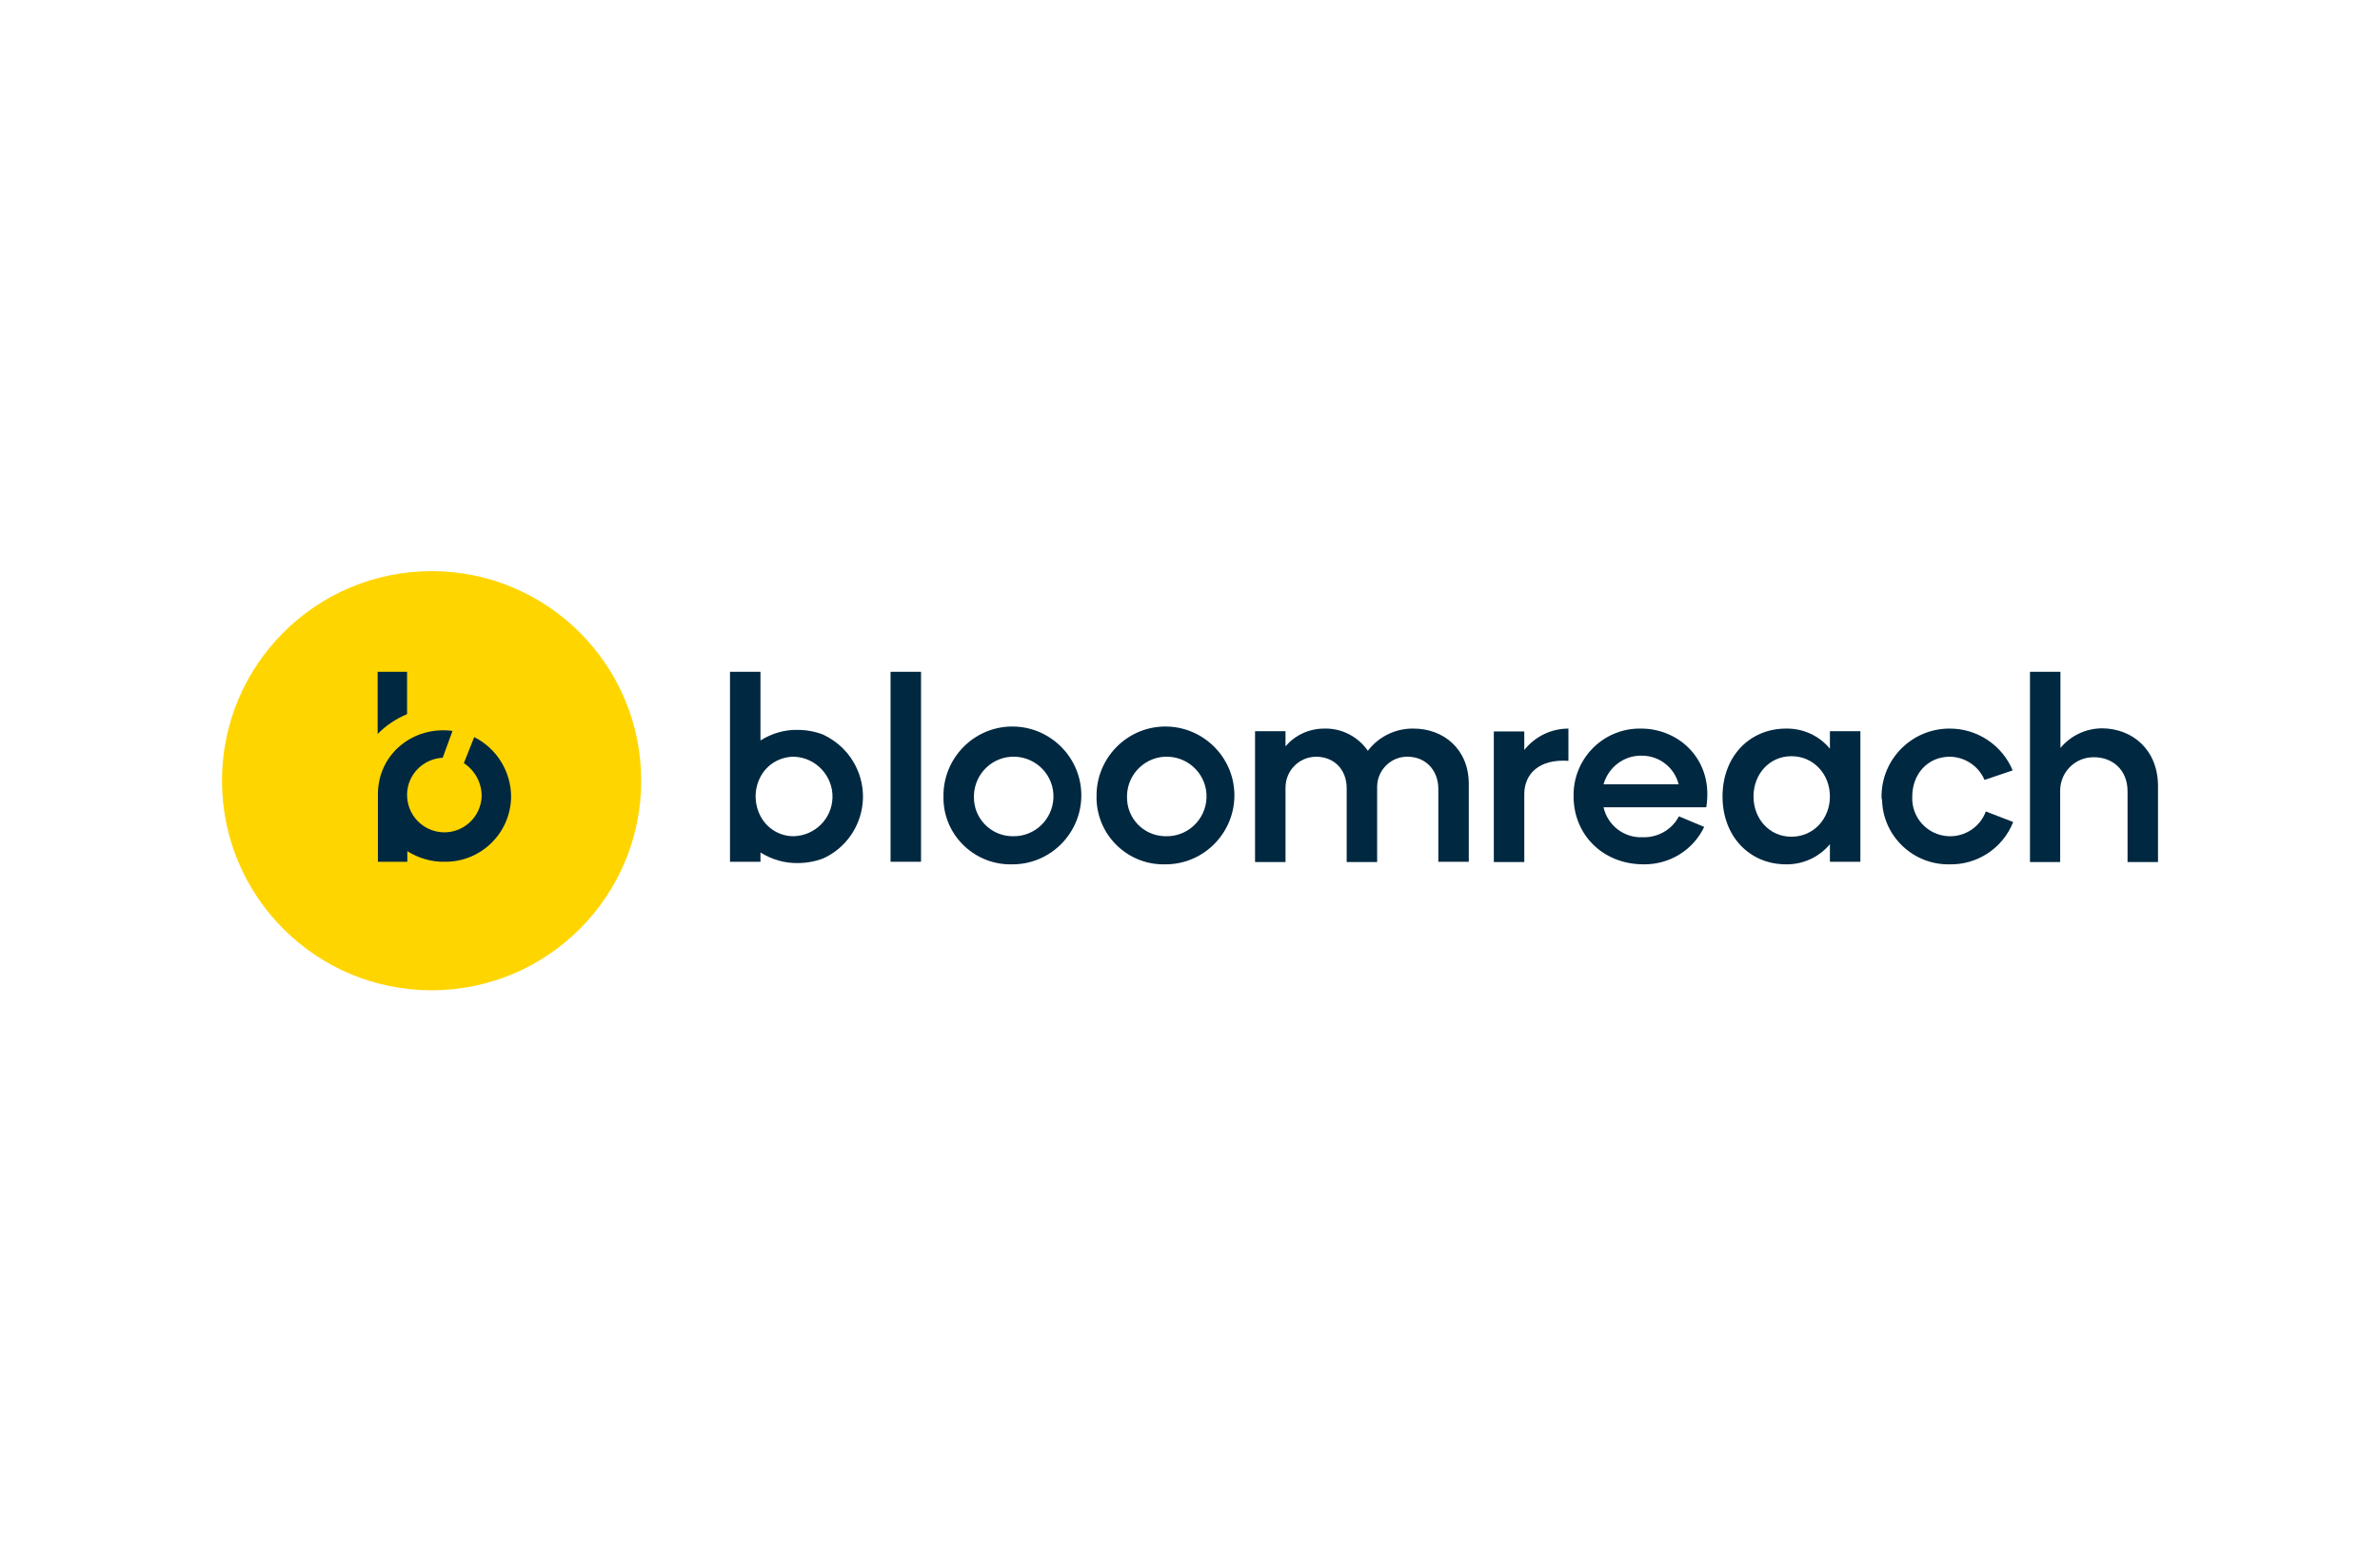 <?xml version="1.0" encoding="utf-8"?>
<!-- Generator: Adobe Illustrator 25.0.1, SVG Export Plug-In . SVG Version: 6.00 Build 0)  -->
<svg version="1.0" id="Layer_1" xmlns="http://www.w3.org/2000/svg" xmlns:xlink="http://www.w3.org/1999/xlink" x="0px" y="0px"
	 viewBox="0 0 922 605" style="enable-background:new 0 0 922 605;" xml:space="preserve">
<style type="text/css">
	.st0{fill:#002840;}
	.st1{fill:#FFD500;}
	.st2{fill:none;}
</style>
<path class="st0" d="M356.8,260.3v73.6H345v-73.6H356.8z"/>
<path class="st0" d="M569,303.5v30.4h-11.8v-28.4c-0.1-7.5-5.3-12.3-11.9-12.3c-6.4-0.1-11.7,5.1-11.8,11.5c0,0,0,0,0,0
	c0,0.1,0,0.3,0,0.4V334h-11.8v-28.5c0-7.6-5.1-12.3-11.9-12.3c-6.6,0.1-11.8,5.4-11.8,12c0,0,0,0,0,0c0,0.1,0,0.2,0,0.4V334h-11.8
	v-50.7h11.8v5.9c3.7-4.4,9.2-6.9,15-6.9c6.7-0.2,13.1,3.1,16.9,8.6c4.2-5.5,10.7-8.7,17.7-8.6C559.2,282.3,568.9,290.2,569,303.5z"
	/>
<path class="st0" d="M607.6,282.3v12.5c-11.4-0.8-17.1,5.1-17.1,12.9v26.3h-11.8v-50.6h11.8v7.2C594.7,285.3,601,282.3,607.6,282.3z
	"/>
<path class="st0" d="M661,312.8h-39.8c1.6,7,7.9,11.9,15.1,11.6c5.9,0.2,11.4-2.9,14.1-8.1l9.8,4.1c-4.3,9-13.4,14.6-23.4,14.5
	c-16.1,0-27.2-11.7-27.2-26.3c-0.3-14.2,10.9-26,25.1-26.3c0,0,0,0,0,0h1.1C650.4,282.3,664,294.4,661,312.8z M621.2,303.9h29.1
	c-1.6-6.5-7.5-11.1-14.2-11.1C629.2,292.6,623.1,297.2,621.2,303.9L621.2,303.9z"/>
<path class="st0" d="M720.7,283.3v50.6h-11.8v-6.8c-4.2,5-10.4,7.9-17,7.8c-14.1,0-24.6-10.8-24.6-26.3s10.5-26.3,24.6-26.3
	c6.6-0.1,12.8,2.7,17,7.8v-6.8L720.7,283.3z M708.9,308.6c0-8.6-6.3-15.6-14.9-15.6s-14.7,7-14.7,15.6s6.1,15.6,14.7,15.6
	S708.9,317.2,708.9,308.6L708.9,308.6z"/>
<path class="st0" d="M728.9,308.6c0-14.6,11.9-26.4,26.5-26.3c10.6,0,20.2,6.4,24.3,16.2l-10.9,3.7c-2.3-5.4-7.6-8.9-13.4-9
	c-8.8,0-14.6,6.9-14.6,15.4c-0.4,8.1,5.8,15,14,15.4c6.4,0.3,12.3-3.6,14.5-9.6l10.6,4.1c-4,10.1-13.8,16.6-24.6,16.4
	c-14.1,0.3-25.9-10.9-26.2-25C728.9,309.5,728.9,309,728.9,308.6z"/>
<path class="st0" d="M836,304.6v29.4h-11.8v-27.4c0-8.3-5.8-13.2-13-13.2c-7.1-0.1-12.9,5.5-13.1,12.6c0,0,0,0,0,0
	c0,0.3,0,0.5,0,0.8V334h-11.7v-73.7h11.8v29.5c4-4.8,9.9-7.6,16.2-7.6C826.1,282.3,836,290.5,836,304.6z"/>
<path class="st0" d="M294.6,286.9L294.6,286.9v-26.6h-11.8v73.6h11.8v-3.6l0,0c4.3,2.7,9.3,4.2,14.4,4.1c3.4,0,6.8-0.6,9.9-1.8
	c13.2-6,19.1-21.7,13-34.9c-2.6-5.8-7.3-10.4-13.1-13.1c-3.1-1.2-6.5-1.8-9.9-1.8C303.9,282.7,298.9,284.2,294.6,286.9L294.6,286.9
	 M307.6,324c-5.5,0.1-10.5-3-13-7.8c-2.5-4.8-2.5-10.5,0-15.2c2.5-4.8,7.5-7.8,13-7.8c8.5,0.3,15.2,7.5,14.9,16
	C322.2,317.3,315.7,323.7,307.6,324L307.6,324z"/>
<path class="st0" d="M365.5,308.6c-0.2-14.7,11.6-26.9,26.3-27.1c14.7-0.2,26.9,11.6,27.1,26.3c0.2,14.7-11.6,26.9-26.3,27.1
	c0,0,0,0,0,0h-0.4c-14.3,0.4-26.3-10.8-26.7-25.1C365.5,309.4,365.5,309,365.5,308.6z M392.2,324c8.5,0.3,15.6-6.4,15.9-14.9
	s-6.4-15.6-14.9-15.9c-8.5-0.3-15.6,6.4-15.9,14.9c0,0.2,0,0.3,0,0.5c-0.2,8.3,6.3,15.1,14.5,15.4L392.2,324L392.2,324z"/>
<path class="st0" d="M424.8,308.6c-0.2-14.7,11.6-26.9,26.3-27.1c14.7-0.2,26.9,11.6,27.1,26.3c0.2,14.7-11.6,26.9-26.3,27.1
	c0,0,0,0,0,0h-0.4c-14.3,0.4-26.2-10.8-26.7-25.1C424.8,309.4,424.8,309,424.8,308.6z M451.5,324c8.5,0.3,15.6-6.4,15.9-14.9
	s-6.4-15.6-14.9-15.9c-8.5-0.3-15.6,6.4-15.9,14.9v0.5c-0.2,8.3,6.2,15.1,14.5,15.4L451.5,324L451.5,324z"/>
<circle class="st1" cx="167.2" cy="302.5" r="81.2"/>
<path class="st0" d="M183.7,285.6l-4,10.1c4.3,2.8,6.9,7.6,6.9,12.8c-0.3,8-6.9,14.2-14.9,14c-8-0.3-14.2-6.9-14-14.9
	c0.2-7.5,6.2-13.6,13.8-14l3.8-10.4c-15.1-2-28.9,8.8-28.9,24.6l0,0v26.1h11.4v-4.1c4.3,2.7,9.3,4.2,14.4,4.1
	c14.1,0.2,25.6-11.1,25.8-25.1C198,299,192.5,290,183.7,285.6L183.7,285.6z"/>
<path class="st0" d="M146.3,284.4c3.2-3.3,7.1-5.9,11.4-7.7v-16.4h-11.4V284.4z"/>
<rect x="67" y="204" class="st2" width="788" height="197"/>
</svg>
